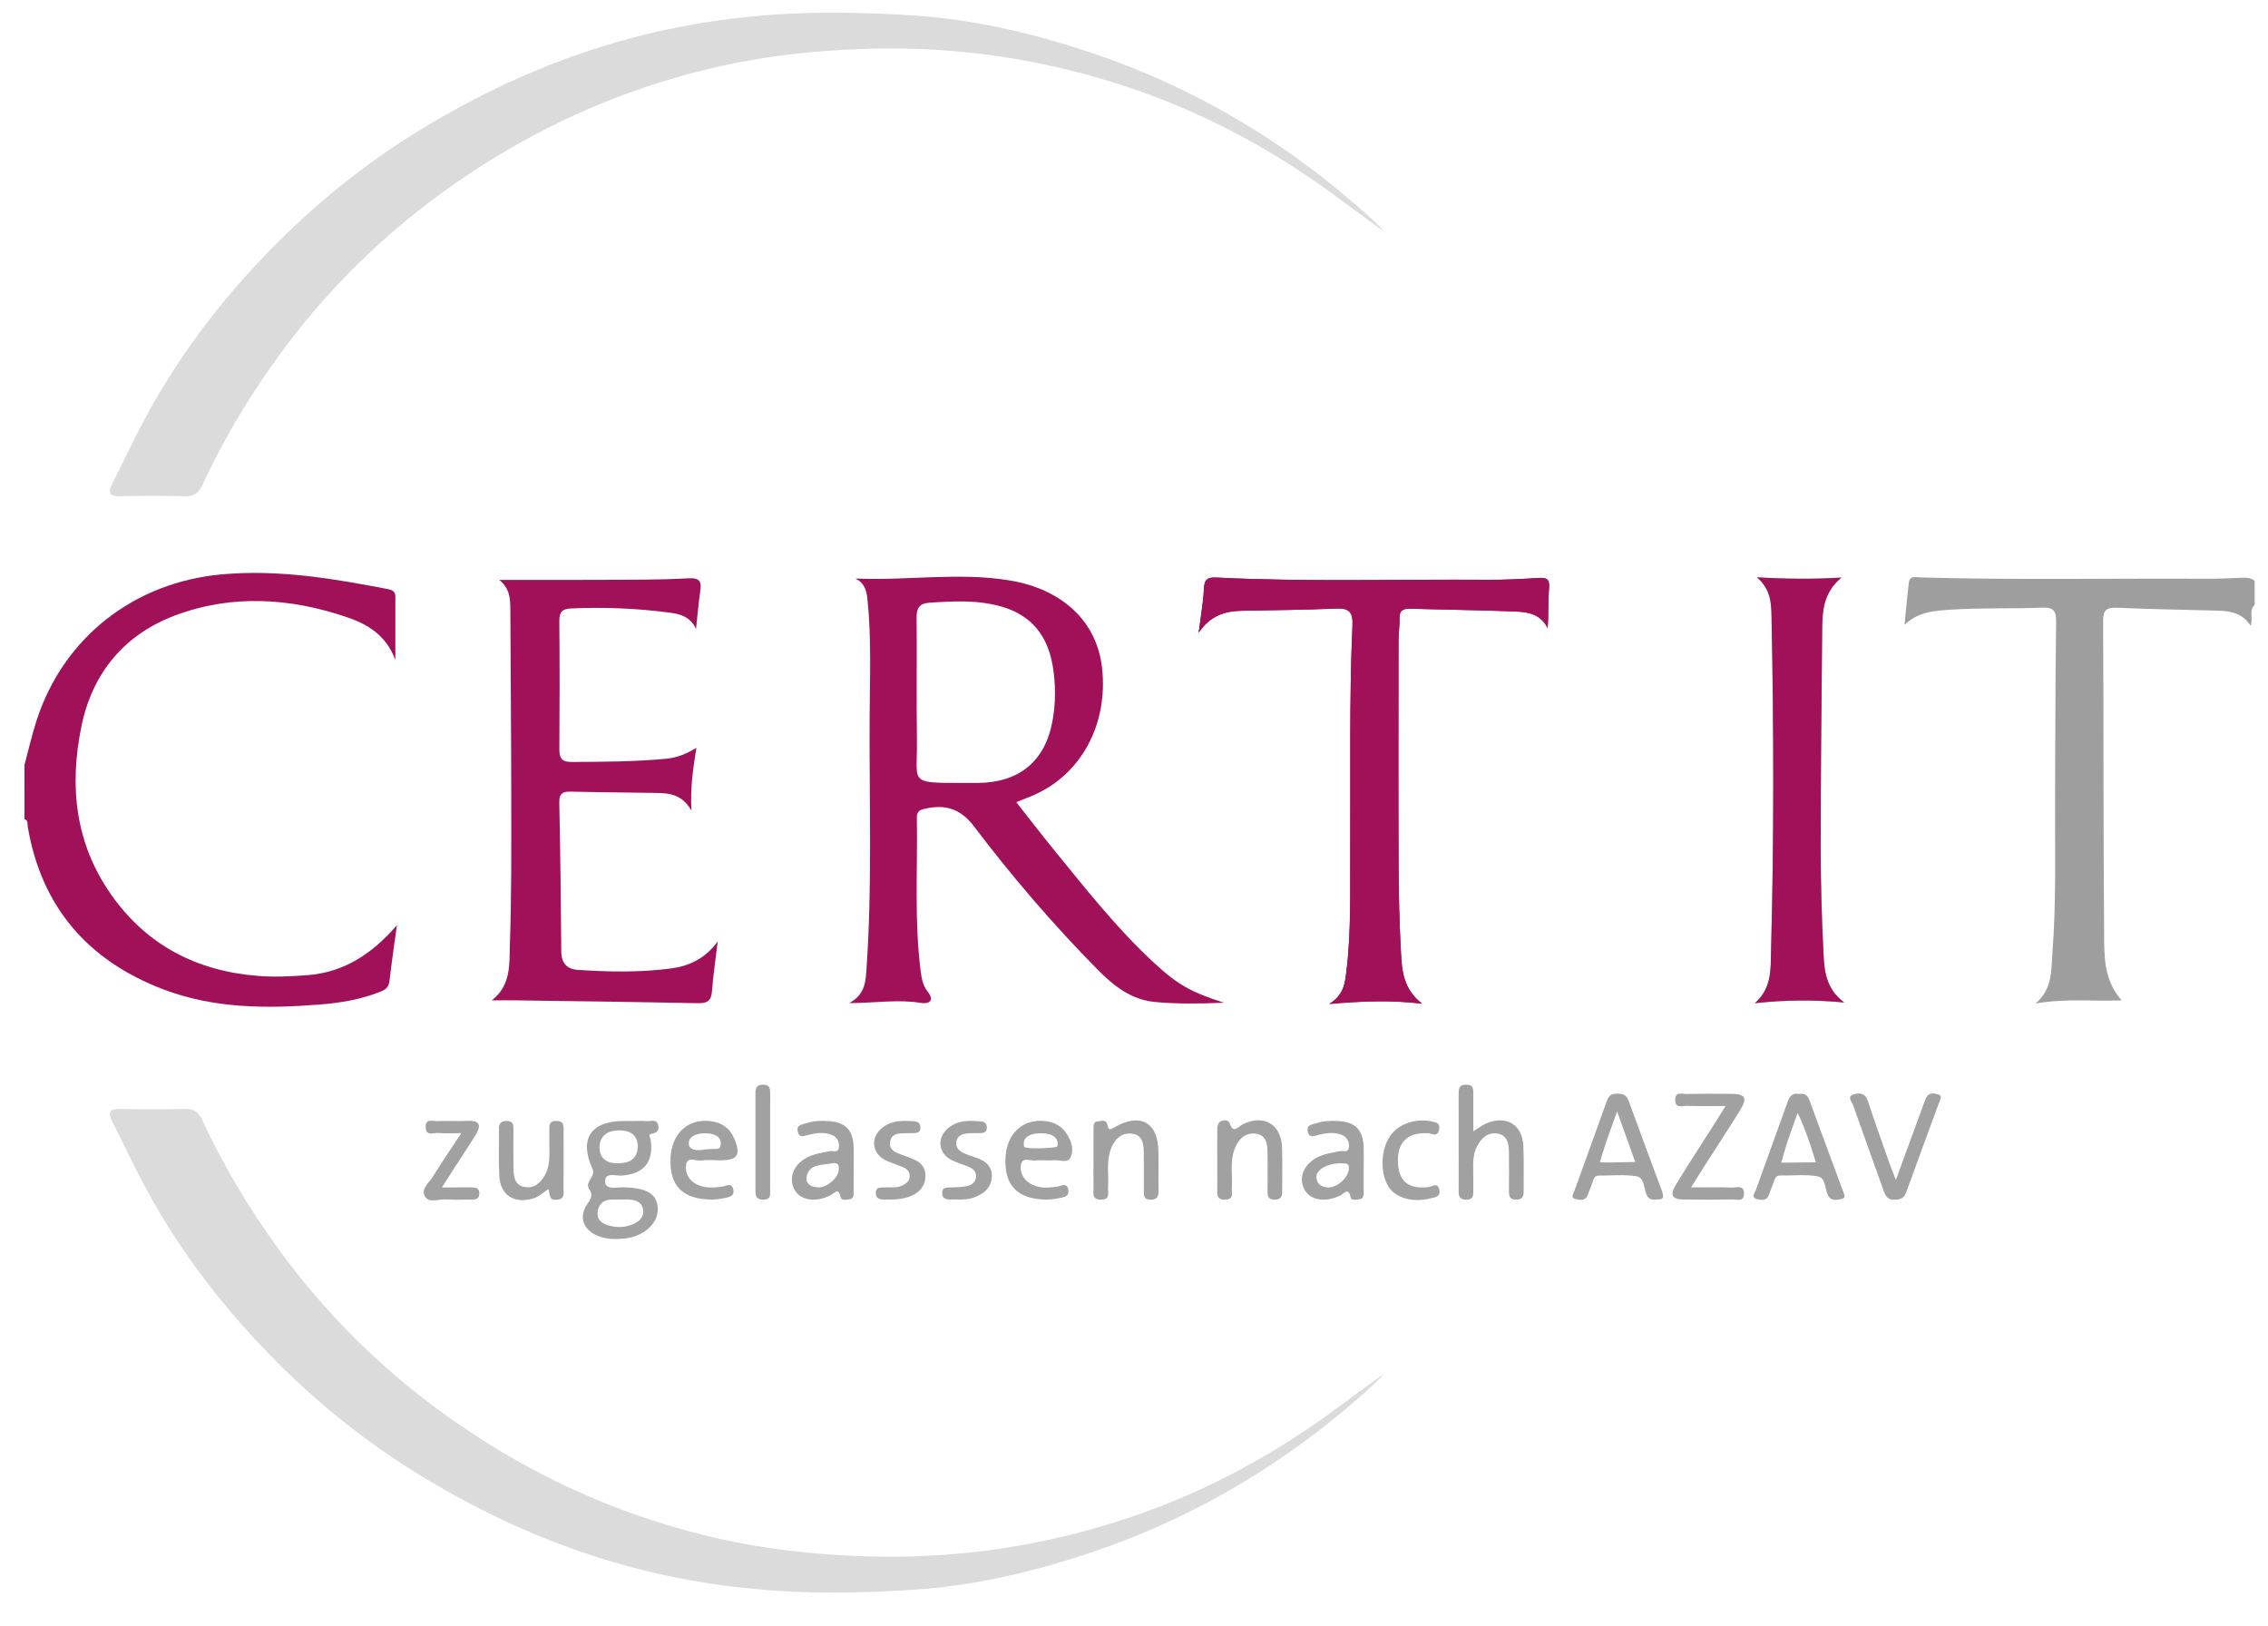 <?xml version="1.0" encoding="utf-8"?>
<!-- Generator: Adobe Illustrator 16.0.0, SVG Export Plug-In . SVG Version: 6.00 Build 0)  -->
<!DOCTYPE svg PUBLIC "-//W3C//DTD SVG 1.1//EN" "http://www.w3.org/Graphics/SVG/1.1/DTD/svg11.dtd">
<svg version="1.1" id="Ebene_1" xmlns="http://www.w3.org/2000/svg" xmlns:xlink="http://www.w3.org/1999/xlink" x="0px" y="0px"
	 width="170.08px" height="121.89px" viewBox="0 0 170.08 121.89" enable-background="new 0 0 170.08 121.89" xml:space="preserve">
<path fill-rule="evenodd" clip-rule="evenodd" fill="#DBDBDB" d="M56.742,1.208c-9.208,0.797-17.645,3.844-25.479,8.684
	c-3.731,2.304-7.147,5.022-10.248,8.091c-3.997,3.956-7.436,8.383-10.119,13.353c-0.875,1.621-1.645,3.298-2.484,4.939
	c-0.348,0.681-0.206,0.945,0.584,0.931c1.621-0.031,3.244-0.039,4.864,0.004c0.665,0.018,1.027-0.224,1.302-0.817
	c1.585-3.428,3.515-6.651,5.736-9.706c3.437-4.725,7.525-8.8,12.242-12.231c6.002-4.364,12.607-7.487,19.823-9.246
	c3.983-0.97,8.03-1.438,12.146-1.554c6.758-0.192,13.305,0.792,19.689,2.95c5.753,1.945,11.018,4.822,15.867,8.469
	c0.23,0.174,2.216,1.635,3.089,2.257c-0.762-0.954-3.602-3.266-4.328-3.836c-5.25-4.128-11.032-7.314-17.357-9.462
	c-4.13-1.402-8.356-2.437-12.721-2.815C64.463,0.849,59.867,0.878,56.742,1.208z"/>
<path fill-rule="evenodd" clip-rule="evenodd" fill="#DBDBDB" d="M56.742,119.146c-9.208-0.799-17.645-3.845-25.479-8.683
	c-3.731-2.305-7.147-5.024-10.248-8.093c-3.997-3.957-7.436-8.384-10.119-13.353c-0.875-1.621-1.645-3.297-2.484-4.939
	c-0.348-0.682-0.206-0.945,0.583-0.932c1.621,0.033,3.245,0.041,4.865-0.004c0.665-0.017,1.027,0.225,1.302,0.818
	c1.585,3.429,3.515,6.651,5.736,9.707c3.437,4.725,7.525,8.798,12.242,12.231c6.002,4.364,12.607,7.486,19.823,9.244
	c3.983,0.97,8.03,1.437,12.146,1.554c6.758,0.193,13.305-0.791,19.689-2.95c5.753-1.945,11.018-4.82,15.867-8.468
	c0.23-0.175,2.217-1.635,3.089-2.259c-0.762,0.957-3.602,3.268-4.328,3.838c-5.25,4.127-11.032,7.313-17.357,9.462
	c-4.129,1.402-8.357,2.438-12.721,2.815C64.464,119.506,59.867,119.478,56.742,119.146z"/>
<path fill-rule="evenodd" clip-rule="evenodd" fill="#A11159" d="M1.836,57.349c0.298-1.105,0.551-2.225,0.902-3.313
	c2.031-6.286,7.371-10.397,13.938-10.976c4.23-0.373,8.322,0.318,12.429,1.113c0.642,0.124,0.541,0.483,0.542,0.878
	c0.003,1.389,0.001,2.779,0.001,4.429c-0.705-1.887-2.128-2.694-3.641-3.208c-4.245-1.441-8.604-1.721-12.837-0.143
	c-3.803,1.417-6.229,4.278-7.061,8.316c-0.925,4.489-0.479,8.78,2.223,12.626c2.686,3.826,6.467,5.756,11.071,6.104
	c1.233,0.095,2.489,0.031,3.725-0.067c2.751-0.223,4.85-1.673,6.636-3.735c-0.194,1.426-0.396,2.791-0.555,4.164
	c-0.051,0.434-0.227,0.634-0.638,0.799c-1.485,0.605-3.039,0.858-4.616,0.983c-3.967,0.313-7.924,0.302-11.706-1.139
	c-5.648-2.153-9.143-6.161-10.169-12.198c-0.034-0.206,0.051-0.471-0.246-0.563C1.836,60.065,1.836,58.707,1.836,57.349z"/>
<path fill-rule="evenodd" clip-rule="evenodd" fill="#9F9E9E" d="M169.08,45.354c-0.465,0.426-0.083,1.003-0.305,1.569
	c-0.581-0.937-1.484-1.113-2.458-1.138c-2.521-0.063-5.044-0.113-7.563-0.217c-0.76-0.032-1.042,0.15-1.038,0.979
	c0.042,7.84,0.013,15.679,0.075,23.518c0.014,1.663-0.035,3.411,1.317,4.94c-2.144,0.086-4.188-0.158-6.457,0.235
	c1.285-1.115,1.158-2.468,1.257-3.724c0.301-3.833,0.188-7.679,0.203-11.521c0.017-4.446,0.022-8.895,0.08-13.34
	c0.011-0.807-0.144-1.13-1.039-1.095c-2.294,0.092-4.594-0.004-6.889,0.154c-1.218,0.084-2.409,0.142-3.436,1.137
	c0.104-1.054,0.188-2.109,0.32-3.159c0.069-0.558,0.535-0.407,0.894-0.397c7.196,0.207,14.395,0.057,21.593,0.098
	c0.79,0.004,1.581-0.04,2.372-0.071c0.379-0.015,0.753-0.032,1.073,0.222C169.08,44.148,169.08,44.751,169.08,45.354z"/>
<path fill-rule="evenodd" clip-rule="evenodd" fill="#A11159" d="M89.891,47.439c0.161-1.277,0.345-2.28,0.394-3.29
	c0.032-0.682,0.23-0.88,0.932-0.845c6.775,0.337,13.559,0.121,20.34,0.168c1.277,0.009,2.558-0.057,3.834-0.139
	c0.644-0.042,0.838,0.124,0.774,0.808c-0.09,0.958-0.023,1.933-0.105,2.958c-0.536-1.101-1.536-1.217-2.504-1.254
	c-2.595-0.102-5.192-0.129-7.787-0.207c-0.556-0.017-0.841,0.129-0.817,0.747c0.021,0.523-0.074,1.049-0.075,1.574
	c-0.005,5.616-0.018,11.23,0.005,16.847c0.008,2.18,0.057,4.365,0.176,6.541c0.072,1.369,0.143,2.787,1.59,3.908
	c-2.41-0.288-4.542-0.188-6.969,0.021c1.103-0.678,1.183-1.565,1.291-2.449c0.368-3.002,0.268-6.019,0.286-9.03
	c0.033-5.649-0.08-11.3,0.17-16.947c0.041-0.929-0.243-1.265-1.203-1.224c-2.367,0.104-4.74,0.12-7.11,0.167
	C91.862,45.818,90.755,46.156,89.891,47.439z"/>
<path fill-rule="evenodd" clip-rule="evenodd" fill="#9F9E9E" d="M138.298,75.162c-2.338-0.217-4.426-0.192-6.699,0.054
	c1.301-1.135,1.179-2.604,1.215-3.918c0.227-8.36,0.205-16.722,0.037-25.083c-0.019-0.986-0.054-2.04-1.095-2.924
	c2.172,0.117,4.139,0.148,6.336,0.015c-1.439,1.187-1.432,2.671-1.446,4.128c-0.053,5.385-0.109,10.769-0.109,16.153
	c-0.001,2.597,0.076,5.195,0.204,7.788C136.805,72.711,136.878,74.102,138.298,75.162z"/>
<path fill-rule="evenodd" clip-rule="evenodd" fill="#A1A1A1" d="M47.483,84.051c0.339,0,0.681-0.031,1.014,0.009
	c0.299,0.033,0.721-0.201,0.855,0.281c0.114,0.408-0.075,0.599-0.503,0.668c-0.279,0.044-0.079,0.286-0.055,0.447
	c0.245,1.657-0.505,2.564-2.162,2.686c-0.462,0.032-1.294-0.288-1.249,0.474c0.037,0.621,0.856,0.397,1.347,0.405
	c1.793,0.029,2.583,0.511,2.597,1.631c0.015,1.114-1.108,2.1-2.573,2.216c-0.597,0.051-1.197,0.055-1.784-0.153
	c-1.219-0.43-1.631-1.437-0.903-2.474c0.275-0.392,0.401-0.656,0.124-1.067c-0.386-0.569,0.514-0.939,0.24-1.535
	c-1.014-2.206-0.147-3.568,2.262-3.587C46.957,84.049,47.22,84.051,47.483,84.051z M47.83,85.883
	c-0.059-0.876-0.693-1.154-1.475-1.132c-0.807,0.023-1.419,0.44-1.395,1.313c0.027,0.889,0.657,1.198,1.487,1.159
	C47.267,87.181,47.83,86.866,47.83,85.883z M46.513,89.942c0-0.002,0-0.002,0-0.004c-0.188,0-0.376,0.002-0.563,0
	c-0.61-0.011-1.028,0.26-1.124,0.872c-0.106,0.667,0.352,0.964,0.897,1.097c0.632,0.153,1.272,0.119,1.871-0.179
	c0.444-0.221,0.718-0.564,0.622-1.085c-0.089-0.485-0.485-0.64-0.912-0.695C47.044,89.914,46.777,89.942,46.513,89.942z"/>
<path fill-rule="evenodd" clip-rule="evenodd" fill="#A1A1A1" d="M134.931,82.022c0.411-0.065,0.628,0.107,0.767,0.487
	c0.826,2.263,1.675,4.52,2.504,6.782c0.079,0.213,0.291,0.547-0.144,0.616c-0.347,0.056-0.749,0.171-0.981-0.298
	c-0.241-0.486-0.16-1.304-0.756-1.409c-0.915-0.162-1.876-0.049-2.817-0.063c-0.36-0.006-0.407,0.265-0.499,0.509
	c-0.119,0.318-0.243,0.634-0.358,0.952c-0.16,0.444-0.542,0.383-0.854,0.315c-0.521-0.109-0.202-0.459-0.118-0.693
	c0.785-2.197,1.595-4.389,2.373-6.588C134.208,82.174,134.435,81.917,134.931,82.022z M136.173,87.146
	c-0.37-1.241-0.781-2.451-1.361-3.711c-0.21,0.58-0.373,1.039-0.539,1.494c-0.412,1.14-0.692,2.249-0.692,2.249L136.173,87.146z"/>
<path fill-rule="evenodd" clip-rule="evenodd" fill="#A1A1A1" d="M124.701,89.537c0.045,0.214-0.002,0.381-0.253,0.387
	c-0.358,0.006-0.745,0.138-0.967-0.34c-0.226-0.492-0.144-1.295-0.771-1.393c-0.918-0.146-1.877-0.043-2.819-0.049
	c-0.366-0.001-0.383,0.306-0.478,0.534c-0.129,0.313-0.233,0.638-0.36,0.951c-0.176,0.43-0.562,0.344-0.874,0.282
	c-0.444-0.087-0.194-0.399-0.115-0.615c0.815-2.266,1.646-4.528,2.455-6.798c0.142-0.396,0.382-0.488,0.765-0.494
	c0.424-0.006,0.692,0.092,0.852,0.536c0.819,2.266,1.666,4.521,2.503,6.779C124.664,89.39,124.682,89.465,124.701,89.537z
	 M121.27,83.332c-0.253,0.703-0.417,1.162-0.583,1.619c-0.393,1.085-0.706,2.184-0.706,2.184c0.281,0.044,1.164,0.03,2.647-0.014
	C122.196,85.917,121.771,84.73,121.27,83.332z"/>
<path fill-rule="evenodd" clip-rule="evenodd" fill="#A1A1A1" d="M110.484,84.82c0.373-0.229,0.665-0.457,0.992-0.594
	c1.491-0.626,2.687,0.093,2.762,1.69c0.054,1.128,0.013,2.257,0.023,3.388c0.004,0.393-0.087,0.638-0.559,0.644
	c-0.481,0.004-0.547-0.253-0.543-0.642c0.009-0.978,0.011-1.957-0.003-2.937c-0.01-0.63-0.12-1.264-0.873-1.379
	c-0.729-0.111-1.216,0.367-1.521,0.959c-0.299,0.578-0.302,1.232-0.282,1.878c0.016,0.489-0.006,0.978,0.005,1.467
	c0.008,0.379-0.039,0.655-0.532,0.653c-0.463-0.004-0.574-0.23-0.569-0.632c0.01-0.829,0.002-1.657,0.002-2.485
	c0-1.582,0.001-3.163-0.001-4.743c0-0.389-0.024-0.753,0.554-0.761c0.59-0.006,0.545,0.366,0.545,0.751
	C110.483,82.971,110.484,83.866,110.484,84.82z"/>
<path fill-rule="evenodd" clip-rule="evenodd" fill="#A1A1A1" d="M142.174,88.466c0.742-2.028,1.372-3.753,2.005-5.476
	c0.092-0.248,0.16-0.507,0.292-0.731c0.22-0.373,0.608-0.29,0.91-0.19c0.297,0.1,0.119,0.372,0.046,0.568
	c-0.829,2.261-1.672,4.516-2.485,6.781c-0.16,0.446-0.435,0.513-0.852,0.536c-0.549,0.032-0.695-0.292-0.844-0.709
	c-0.755-2.126-1.532-4.244-2.277-6.374c-0.089-0.254-0.491-0.646,0.043-0.82c0.434-0.142,0.868-0.096,1.063,0.502
	c0.515,1.57,1.077,3.128,1.624,4.689C141.808,87.552,141.936,87.855,142.174,88.466z"/>
<path fill-rule="evenodd" clip-rule="evenodd" fill="#A1A1A1" d="M129.4,82.925c-1.104,0-1.991,0.023-2.878-0.01
	c-0.35-0.014-0.922,0.242-0.896-0.479c0.023-0.625,0.53-0.405,0.851-0.413c1.127-0.025,2.257-0.018,3.384-0.008
	c1.024,0.012,1.196,0.308,0.639,1.214c-0.889,1.438-1.82,2.85-2.732,4.273c-0.278,0.434-0.546,0.875-0.953,1.526
	c1.159,0,2.112-0.02,3.066,0.012c0.352,0.012,0.926-0.236,0.902,0.479c-0.021,0.616-0.53,0.409-0.854,0.414
	c-1.203,0.021-2.406,0.02-3.609,0.006c-0.955-0.011-1.133-0.311-0.611-1.163c0.957-1.573,1.968-3.111,2.956-4.665
	C128.863,83.793,129.06,83.477,129.4,82.925z"/>
<path fill-rule="evenodd" clip-rule="evenodd" fill="#A1A1A1" d="M64.018,87.576c-0.001,0.602,0.002,1.206-0.002,1.808
	c-0.002,0.225,0.004,0.491-0.289,0.53c-0.244,0.034-0.628,0.14-0.694-0.165c-0.168-0.767-0.465-0.271-0.748-0.131
	c-1.172,0.598-2.369,0.365-2.761-0.532c-0.438-0.999,0.168-2.061,1.454-2.493c0.39-0.132,0.807-0.178,1.208-0.276
	c0.258-0.063,0.674,0.165,0.725-0.298c0.05-0.457-0.182-0.817-0.625-0.964c-0.55-0.181-1.108-0.105-1.666,0.036
	c-0.301,0.075-0.706,0.271-0.801-0.271c-0.088-0.501,0.338-0.497,0.644-0.601c0.546-0.187,1.113-0.198,1.678-0.164
	c1.249,0.075,1.829,0.677,1.876,1.937C64.035,86.521,64.019,87.049,64.018,87.576z M62.903,87.655
	c0.041-0.555-0.362-0.465-0.612-0.417c-0.708,0.135-1.628,0.027-1.802,1.005c-0.095,0.535,0.364,0.775,0.881,0.783
	C62.069,89.04,62.907,88.264,62.903,87.655z"/>
<path fill-rule="evenodd" clip-rule="evenodd" fill="#A1A1A1" d="M102.264,87.572c0,0.602,0.003,1.206-0.002,1.81
	c-0.002,0.223,0.006,0.489-0.286,0.532c-0.245,0.034-0.631,0.14-0.696-0.161c-0.164-0.763-0.463-0.279-0.747-0.137
	c-1.175,0.598-2.368,0.369-2.762-0.528c-0.44-0.995,0.166-2.061,1.452-2.495c0.388-0.132,0.807-0.178,1.208-0.276
	c0.258-0.063,0.674,0.167,0.725-0.296c0.052-0.457-0.177-0.817-0.621-0.966c-0.55-0.179-1.108-0.105-1.665,0.036
	c-0.302,0.075-0.707,0.271-0.804-0.269c-0.092-0.499,0.332-0.499,0.641-0.603c0.545-0.185,1.112-0.198,1.678-0.164
	c1.251,0.073,1.832,0.673,1.878,1.933C102.281,86.517,102.265,87.045,102.264,87.572z M100.57,87.225
	c-1.012-0.028-1.909,0.486-1.851,1.088c0.049,0.493,0.393,0.695,0.861,0.716c0.693,0.031,1.51-0.709,1.571-1.377
	C101.202,87.135,100.85,87.248,100.57,87.225z"/>
<path fill-rule="evenodd" clip-rule="evenodd" fill="#A1A1A1" d="M78.534,89.942c-2.254,0-3.239-1.081-3.13-3.155
	c0.095-1.813,1.324-2.935,3.001-2.728c0.665,0.081,1.214,0.373,1.59,0.949c0.346,0.528,0.54,1.15,0.314,1.713
	c-0.226,0.561-0.857,0.217-1.306,0.268c-0.445,0.05-0.905-0.031-1.35,0.022c-0.371,0.044-0.946-0.272-1.075,0.246
	c-0.139,0.557,0.121,1.131,0.643,1.46c0.64,0.403,1.357,0.358,2.076,0.249c0.292-0.044,0.705-0.326,0.814,0.219
	c0.11,0.552-0.37,0.58-0.714,0.653C79.034,89.922,78.654,89.93,78.534,89.942z M79.242,85.986c0.064-0.016,0.083-0.177,0.074-0.28
	c-0.059-0.618-0.741-0.741-1.296-0.737c-0.591,0.002-1.275,0.186-1.248,0.823c0.004,0.103,0.01,0.198,0.069,0.223
	C77.21,86.157,78.767,86.102,79.242,85.986z"/>
<path fill-rule="evenodd" clip-rule="evenodd" fill="#A1A1A1" d="M53.445,89.94c-2.271,0.01-3.255-1.045-3.163-3.115
	c0.081-1.824,1.289-2.955,2.967-2.768c0.846,0.095,1.475,0.512,1.816,1.318c0.513,1.213,0.255,1.622-1.033,1.624
	c-0.488,0-0.984-0.056-1.462,0.016c-0.386,0.058-1.021-0.342-1.12,0.315c-0.093,0.604,0.196,1.179,0.815,1.479
	c0.604,0.29,1.237,0.248,1.877,0.165c0.295-0.036,0.696-0.342,0.839,0.177c0.15,0.544-0.317,0.606-0.67,0.682
	C53.948,89.912,53.569,89.928,53.445,89.94z M52.919,86.179c0.91-0.087,1.099,0.102,1.132-0.415
	c0.037-0.598-0.584-0.793-1.141-0.795c-0.591-0.004-1.298,0.184-1.255,0.809C51.702,86.449,52.919,86.179,52.919,86.179z"/>
<path fill-rule="evenodd" clip-rule="evenodd" fill="#A1A1A1" d="M91.284,86.96c0.001-0.787-0.011-1.577,0.003-2.366
	c0.015-0.761,0.836-0.647,0.903-0.436c0.288,0.922,0.639,0.32,0.997,0.144c1.582-0.785,2.895-0.019,2.957,1.746
	c0.038,1.089,0.002,2.18,0.012,3.269c0.005,0.403-0.105,0.628-0.568,0.63c-0.491,0.004-0.537-0.271-0.533-0.647
	c0.008-0.938,0.008-1.88-0.001-2.817c-0.007-0.662-0.063-1.375-0.876-1.484c-0.817-0.107-1.325,0.437-1.597,1.158
	c-0.356,0.943-0.144,1.936-0.205,2.906c-0.024,0.364,0.192,0.871-0.514,0.885c-0.672,0.012-0.576-0.439-0.578-0.843
	C91.278,88.389,91.282,87.677,91.284,86.96z"/>
<path fill-rule="evenodd" clip-rule="evenodd" fill="#A1A1A1" d="M82.003,86.906c0.001-0.753-0.001-1.504,0.001-2.255
	c0.001-0.263-0.017-0.566,0.356-0.58c0.239-0.01,0.606-0.147,0.667,0.208c0.104,0.612,0.32,0.36,0.647,0.182
	c1.888-1.027,3.165-0.276,3.198,1.867c0.016,0.976-0.009,1.953,0.008,2.931c0.008,0.451-0.105,0.703-0.627,0.688
	c-0.534-0.017-0.472-0.37-0.474-0.701c-0.005-0.904,0.004-1.805-0.005-2.706c-0.006-0.697-0.035-1.461-0.929-1.546
	c-0.813-0.073-1.301,0.482-1.562,1.214c-0.324,0.912-0.126,1.863-0.188,2.797c-0.027,0.397,0.213,0.966-0.57,0.938
	c-0.684-0.022-0.508-0.519-0.519-0.895C81.989,88.335,82.003,87.621,82.003,86.906z"/>
<path fill-rule="evenodd" clip-rule="evenodd" fill="#A1A1A1" d="M41.131,89.155c-0.402,0.25-0.716,0.578-1.164,0.707
	c-1.414,0.409-2.445-0.246-2.524-1.698c-0.063-1.162-0.012-2.331-0.026-3.499c-0.005-0.413,0.124-0.618,0.58-0.62
	c0.518-0.002,0.506,0.314,0.505,0.672c-0.003,0.978-0.01,1.957,0.005,2.935c0.01,0.586,0.1,1.19,0.786,1.335
	c0.725,0.155,1.23-0.272,1.565-0.862c0.408-0.719,0.343-1.525,0.337-2.316c-0.003-0.338,0.001-0.678,0-1.016
	c-0.002-0.383-0.045-0.763,0.546-0.747c0.594,0.017,0.52,0.42,0.521,0.787c0.004,1.429,0.008,2.861-0.003,4.292
	c-0.003,0.348,0.125,0.759-0.478,0.826C41.12,90.027,41.252,89.519,41.131,89.155z"/>
<path fill-rule="evenodd" clip-rule="evenodd" fill="#A1A1A1" d="M33.141,89.03c0.906,0,1.573,0.002,2.24-0.002
	c0.344-0.002,0.588,0.081,0.563,0.503c-0.021,0.365-0.261,0.407-0.543,0.409c-0.677,0-1.355,0.033-2.029-0.01
	c-0.505-0.032-1.179,0.281-1.482-0.186c-0.368-0.565,0.253-1.026,0.542-1.483c0.654-1.039,1.342-2.059,2.158-3.299
	c-0.707,0-1.213,0.036-1.711-0.014c-0.348-0.032-0.92,0.274-0.957-0.415c-0.04-0.714,0.548-0.457,0.897-0.473
	c0.75-0.036,1.504,0.02,2.253-0.019c1.022-0.052,0.979,0.434,0.576,1.087c-0.552,0.895-1.139,1.767-1.709,2.65
	C33.717,88.122,33.501,88.468,33.141,89.03z"/>
<path fill-rule="evenodd" clip-rule="evenodd" fill="#A1A1A1" d="M66.8,89.937c-0.188,0-0.375,0.004-0.563,0
	c-0.348-0.006-0.578-0.134-0.561-0.531c0.017-0.391,0.303-0.357,0.564-0.377c0.481-0.03,0.972,0.079,1.439-0.151
	c0.291-0.145,0.516-0.315,0.538-0.655c0.022-0.346-0.18-0.57-0.471-0.699c-0.41-0.179-0.843-0.311-1.253-0.491
	c-1.128-0.5-1.275-1.762-0.291-2.509c0.712-0.541,1.545-0.511,2.375-0.449c0.312,0.025,0.47,0.211,0.445,0.528
	c-0.022,0.294-0.236,0.348-0.475,0.355c-0.188,0.006-0.376,0.002-0.563,0.008c-0.527,0.015-1.137-0.037-1.236,0.666
	c-0.087,0.62,0.436,0.785,0.908,0.962c0.872,0.325,1.905,0.548,1.722,1.837C69.243,89.384,68.246,89.94,66.8,89.937z"/>
<path fill-rule="evenodd" clip-rule="evenodd" fill="#A1A1A1" d="M71.595,89.93c-0.052,0-0.28,0.015-0.504-0.004
	c-0.319-0.027-0.455-0.222-0.436-0.538c0.02-0.306,0.232-0.342,0.471-0.355c0.449-0.024,0.908-0.006,1.344-0.094
	c0.371-0.075,0.718-0.276,0.724-0.747c0.005-0.407-0.274-0.596-0.604-0.729c-0.384-0.153-0.781-0.278-1.156-0.449
	c-1.033-0.471-1.224-1.627-0.382-2.384c0.744-0.666,1.659-0.634,2.571-0.539c0.259,0.026,0.386,0.203,0.38,0.471
	c-0.006,0.29-0.183,0.386-0.438,0.394c-0.376,0.014-0.757-0.012-1.129,0.038c-0.347,0.046-0.659,0.204-0.717,0.609
	c-0.056,0.39,0.152,0.658,0.479,0.817c0.303,0.146,0.626,0.258,0.948,0.361c0.7,0.227,1.257,0.614,1.235,1.418
	c-0.022,0.807-0.551,1.284-1.275,1.561C72.673,89.926,72.226,89.962,71.595,89.93z"/>
<path fill-rule="evenodd" clip-rule="evenodd" fill="#A1A1A1" d="M106.977,84.967c-1.425-0.065-2.188,0.7-2.146,2.141
	c0.04,1.462,0.775,2.067,2.29,1.898c0.287-0.031,0.687-0.393,0.813,0.188c0.124,0.568-0.35,0.576-0.696,0.663
	c-1.277,0.322-2.538-0.025-3.082-0.838c-0.677-1.01-0.63-2.817,0.102-3.864c0.626-0.898,1.931-1.336,3.136-1.065
	c0.313,0.069,0.599,0.125,0.533,0.555C107.813,85.396,107.292,84.892,106.977,84.967z"/>
<path fill-rule="evenodd" clip-rule="evenodd" fill="#A1A1A1" d="M57.754,85.664c0,1.165,0.005,2.331-0.003,3.499
	c-0.003,0.355,0.112,0.775-0.505,0.783c-0.555,0.01-0.594-0.304-0.593-0.722c0.007-2.406,0.005-4.815,0.001-7.226
	c0-0.368,0.041-0.649,0.528-0.67c0.57-0.023,0.577,0.316,0.575,0.722C57.749,83.255,57.754,84.459,57.754,85.664z"/>
<path fill-rule="evenodd" clip-rule="evenodd" fill="#DBDBDB" d="M103.68,103.069c0.03-0.038,0.061-0.074,0.091-0.109
	c-0.005,0.02-0.001,0.052-0.016,0.062c-0.021,0.02-0.054,0.027-0.082,0.041L103.68,103.069z"/>
<path fill-rule="evenodd" clip-rule="evenodd" fill="#DBDBDB" d="M102.769,103.74c0.039-0.031,0.077-0.063,0.114-0.095
	c-0.005,0.021-0.005,0.056-0.019,0.065c-0.024,0.02-0.06,0.023-0.091,0.035L102.769,103.74z"/>
<g>
	<path fill="#A11159" d="M131.599,75.216c2.273-0.246,4.361-0.271,6.699-0.054c-1.42-1.061-1.493-2.451-1.558-3.787
		c-0.128-2.593-0.205-5.191-0.204-7.788c0-5.384,0.057-10.769,0.109-16.153c0.015-1.457,0.007-2.941,1.446-4.128
		c-2.197,0.133-4.164,0.102-6.336-0.015c1.041,0.885,1.076,1.938,1.095,2.924c0.168,8.361,0.189,16.723-0.037,25.083
		C132.777,72.611,132.899,74.081,131.599,75.216z"/>
	<path fill="#A11159" d="M38.755,75.005c4.52,0.064,9.04,0.12,13.559,0.213c0.688,0.016,1.024-0.145,1.078-0.892
		c0.087-1.19,0.268-2.373,0.432-3.745c-0.935,1.297-2.156,1.857-3.522,2.034c-2.323,0.304-4.662,0.258-6.995,0.102
		c-0.772-0.054-1.208-0.499-1.215-1.34c-0.033-3.73-0.067-7.46-0.151-11.188c-0.018-0.77,0.319-0.85,0.938-0.834
		c2.11,0.051,4.221,0.063,6.331,0.096c0.987,0.016,1.949,0.109,2.646,1.333c-0.111-1.775,0.137-3.213,0.366-4.717
		c-0.742,0.462-1.478,0.75-2.272,0.823c-2.366,0.221-4.739,0.23-7.112,0.24c-0.708,0.003-0.896-0.298-0.891-0.958
		c0.023-3.204,0.027-6.409-0.002-9.613c-0.007-0.686,0.228-0.911,0.9-0.94c2.491-0.11,4.967-0.007,7.438,0.325
		c0.811,0.109,1.519,0.348,1.913,1.215c0.109-1.004,0.182-1.898,0.31-2.784c0.105-0.718,0.038-1.069-0.882-1.016
		c-2.104,0.12-4.217,0.104-6.326,0.117c-2.622,0.015-5.244,0.004-7.867,0.004c0.807,0.624,0.837,1.413,0.84,2.219
		c0.023,4.787,0.065,9.573,0.068,14.36c0.002,3.582,0.022,7.164-0.101,10.74c-0.05,1.449,0.115,3.068-1.359,4.204
		C37.566,75.003,38.161,74.995,38.755,75.005z"/>
	<path fill="#A11159" d="M115.39,43.333c-1.276,0.082-2.557,0.148-3.834,0.139c-6.781-0.047-13.564,0.169-20.34-0.168
		c-0.701-0.035-0.899,0.163-0.932,0.845c-0.049,1.01-0.232,2.013-0.394,3.29c0.864-1.283,1.972-1.621,3.22-1.646
		c2.37-0.047,4.743-0.063,7.11-0.167c0.96-0.041,1.244,0.295,1.203,1.224c-0.25,5.647-0.137,11.298-0.17,16.947
		c-0.019,3.012,0.082,6.028-0.286,9.03c-0.108,0.884-0.188,1.771-1.291,2.449c2.427-0.21,4.559-0.31,6.969-0.021
		c-1.447-1.121-1.518-2.539-1.59-3.908c-0.119-2.176-0.168-4.361-0.176-6.541c-0.022-5.617-0.01-11.231-0.005-16.847
		c0.001-0.525,0.096-1.051,0.075-1.574c-0.023-0.617,0.262-0.763,0.817-0.747c2.595,0.078,5.192,0.105,7.787,0.207
		c0.968,0.038,1.968,0.154,2.504,1.254c0.082-1.026,0.016-2,0.105-2.958C116.228,43.458,116.033,43.292,115.39,43.333z"/>
	<path fill="#A11159" d="M86.496,72.148c-2.746-2.547-5.058-5.481-7.415-8.374c-0.959-1.177-1.886-2.381-2.87-3.629
		c0.505-0.203,0.855-0.338,1.2-0.483c3.642-1.532,5.713-5.335,5.232-9.604c-0.388-3.436-2.946-5.879-6.919-6.538
		c-3.84-0.635-7.697,0.031-11.564-0.144c0.646,0.329,0.816,0.859,0.884,1.491c0.322,3.009,0.184,6.028,0.169,9.041
		c-0.029,6.22,0.201,12.444-0.228,18.657c-0.067,0.96-0.065,1.977-1.299,2.646c1.964-0.008,3.671-0.298,5.386-0.012
		c0.494,0.083,1.094-0.102,0.482-0.866c-0.328-0.411-0.44-0.954-0.507-1.48c-0.492-3.83-0.225-7.683-0.291-11.523
		c-0.005-0.319,0.065-0.556,0.456-0.656c1.626-0.418,2.811-0.063,3.836,1.292c2.847,3.765,5.918,7.335,9.228,10.697
		c1.203,1.22,2.524,2.291,4.326,2.462c1.659,0.158,3.324,0.133,5.195,0.057C89.319,74.396,88.316,73.835,86.496,72.148z
		 M72.069,58.704c-4.015-0.003-3.257-0.008-3.307-3.25c-0.047-3.049,0.01-6.101-0.025-9.15c-0.008-0.704,0.219-1.06,0.912-1.108
		c1.841-0.127,3.676-0.231,5.487,0.295c2.243,0.652,3.432,2.208,3.807,4.429c0.232,1.379,0.235,2.789-0.02,4.162
		c-0.561,3.024-2.512,4.596-5.611,4.623C72.897,58.707,72.483,58.704,72.069,58.704z"/>
</g>
</svg>
